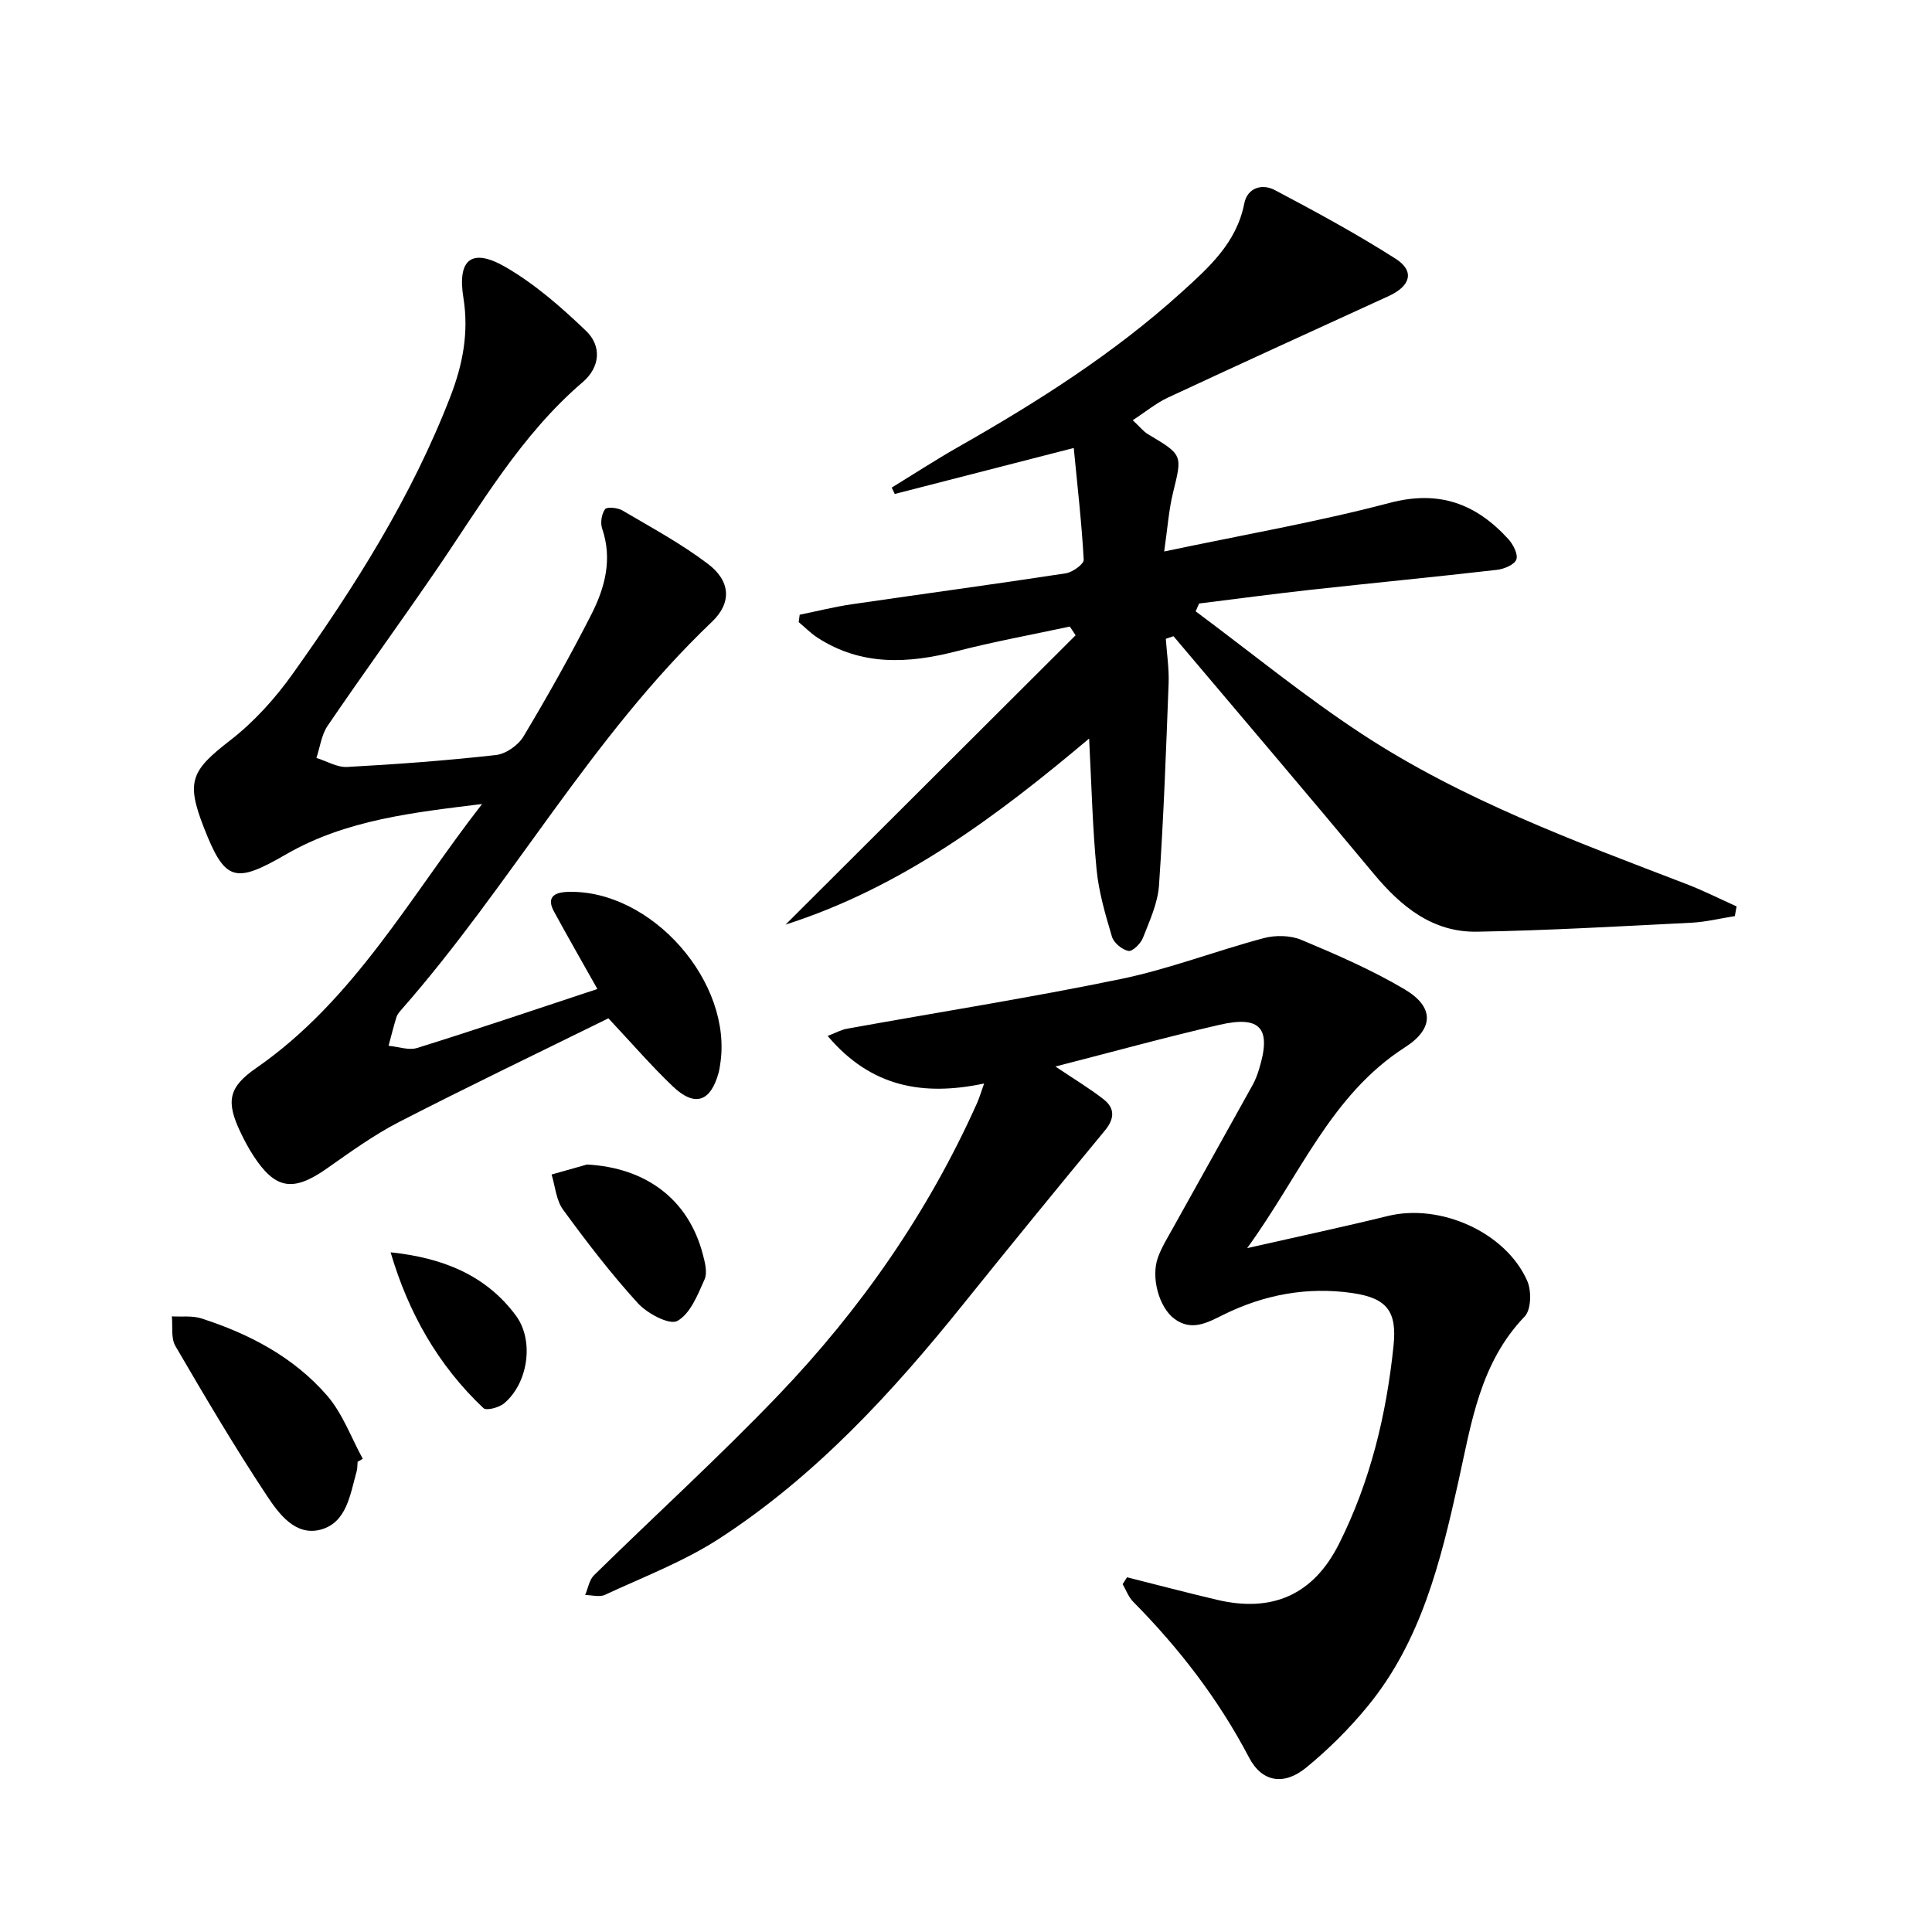 <svg enable-background="new 0 0 400 400" viewBox="0 0 400 400" xmlns="http://www.w3.org/2000/svg"><g fill="#010000"><path d="m233.34 326.56c6.2 1.56 12.39 3.19 18.62 4.66 11.46 2.71 19.97-1.04 25.26-11.57 6.49-12.91 9.83-26.78 11.3-41.07.73-7.1-1.38-9.83-8.54-10.87-9.26-1.34-18.2.31-26.6 4.45-3.35 1.65-6.62 3.55-10.22.9-3.2-2.37-4.91-8.57-3.43-12.69.78-2.16 2.03-4.16 3.15-6.18 5.48-9.86 10.99-19.69 16.46-29.55.56-1.01.98-2.12 1.32-3.23 2.62-8.47.39-11.2-8.15-9.24-11.12 2.56-22.13 5.6-34 8.64 3.91 2.63 7.1 4.53 9.99 6.8 2.37 1.85 2.26 4.02.26 6.45-9.84 11.91-19.61 23.87-29.29 35.91-14.77 18.38-30.66 35.67-50.57 48.59-7.32 4.75-15.67 7.92-23.64 11.63-1.13.53-2.73.05-4.11.04.59-1.38.84-3.12 1.83-4.09 12.71-12.48 25.91-24.48 38.22-37.34 17.02-17.78 30.97-37.82 41.07-60.38.52-1.16.87-2.4 1.48-4.09-12.6 2.66-23.43.77-32.39-9.85 1.72-.66 2.81-1.28 3.97-1.49 18.92-3.42 37.93-6.41 56.75-10.3 10.01-2.07 19.66-5.83 29.57-8.46 2.43-.65 5.53-.59 7.81.37 7.29 3.06 14.62 6.23 21.4 10.26 6.1 3.63 6.04 8.12.02 11.98-15.36 9.86-21.68 26.47-32.67 41.57 10.76-2.44 19.97-4.4 29.12-6.65 10.82-2.66 24.41 3.32 28.87 13.44.91 2.05.82 5.96-.53 7.36-9.25 9.62-11.04 22.05-13.72 34.16-3.69 16.62-7.73 33.12-18.87 46.64-3.78 4.59-8.07 8.86-12.67 12.62-4.56 3.73-9.12 3.03-11.79-2.07-6.33-12.08-14.49-22.66-24.02-32.3-.96-.97-1.46-2.41-2.17-3.63.32-.49.61-.96.91-1.42z"/><path d="m241.37 132.26c.21 3.07.69 6.14.58 9.19-.53 13.95-1.03 27.91-1.99 41.83-.25 3.7-1.94 7.35-3.32 10.88-.46 1.19-2.17 2.88-3.01 2.72-1.31-.25-3.03-1.67-3.41-2.94-1.36-4.57-2.74-9.25-3.19-13.97-.84-8.72-1.04-17.51-1.54-27.06-19.18 16.16-38.84 30.84-62.85 38.52 20.02-19.97 40.03-39.93 60.05-59.9-.4-.6-.79-1.21-1.19-1.81-7.81 1.68-15.68 3.11-23.4 5.1-10.01 2.58-19.68 3.11-28.79-2.76-1.43-.92-2.64-2.17-3.95-3.26.07-.51.14-1.02.21-1.53 3.59-.73 7.15-1.63 10.76-2.16 14.77-2.16 29.57-4.15 44.33-6.41 1.41-.22 3.76-1.91 3.71-2.81-.41-7.54-1.28-15.05-2.06-23.14-13.14 3.38-25.1 6.45-37.06 9.52-.21-.44-.42-.88-.63-1.32 4.57-2.8 9.06-5.72 13.71-8.37 16.39-9.31 32.26-19.37 46.28-32.06 5.65-5.12 11.4-10.22 13-18.37.65-3.33 3.74-4.17 6.32-2.8 8.49 4.48 16.96 9.08 25.05 14.24 3.96 2.53 3.07 5.63-1.45 7.7-15.26 6.99-30.53 13.94-45.73 21.03-2.44 1.14-4.57 2.92-7.28 4.68 1.51 1.4 2.22 2.34 3.16 2.9 7.23 4.3 7.11 4.25 5.19 12.08-.89 3.61-1.14 7.38-1.84 12.2 16.32-3.45 31.67-6.1 46.67-10.06 10.28-2.72 17.92.19 24.59 7.5 1 1.09 2.05 3.15 1.65 4.23-.41 1.08-2.54 1.96-4.01 2.13-12.87 1.48-25.77 2.72-38.65 4.14-7.68.85-15.34 1.88-23.02 2.83-.24.54-.47 1.08-.71 1.62 11.41 8.48 22.45 17.53 34.31 25.32 20.82 13.68 44.13 22.25 67.24 31.12 3.55 1.36 6.96 3.09 10.44 4.65-.12.67-.24 1.34-.36 2.01-3.01.47-6 1.22-9.02 1.37-14.78.74-29.56 1.6-44.35 1.86-9.18.16-15.71-5.17-21.38-11.98-13.71-16.49-27.63-32.81-41.47-49.2-.52.16-1.06.35-1.59.54z"/><path d="m123.68 204.76c-3.37-6-6.24-10.99-8.99-16.05-1.6-2.96.09-3.95 2.77-4.05 17.36-.63 34.45 18.77 31.62 35.87-.08.49-.14.99-.27 1.47-1.67 6.15-4.95 7.29-9.56 2.88-4.44-4.24-8.46-8.91-13.29-14.05-14.25 7.03-28.9 14.04-43.33 21.46-5.28 2.72-10.16 6.27-15.04 9.69-6.92 4.84-10.61 4.28-15.17-2.77-.99-1.53-1.86-3.16-2.64-4.81-3-6.3-2.51-9.28 3.2-13.23 20.39-14.11 31.99-35.66 46.83-54.71-14.11 1.75-28.13 3.23-40.56 10.41-10.65 6.15-12.67 5.66-17.06-5.58-3.72-9.53-2.59-11.77 5.47-18.01 4.91-3.8 9.27-8.63 12.89-13.7 12.85-18.03 24.68-36.7 32.71-57.51 2.55-6.6 3.84-13.24 2.68-20.44-1.29-8 1.77-10.38 8.78-6.31 6.06 3.52 11.52 8.3 16.61 13.18 3.28 3.14 2.93 7.53-.69 10.62-12.87 11.01-21.15 25.54-30.54 39.23-7.34 10.7-14.97 21.2-22.27 31.92-1.28 1.87-1.57 4.42-2.32 6.65 2.13.66 4.3 1.99 6.38 1.87 10.28-.56 20.57-1.32 30.8-2.47 2.05-.23 4.61-2.03 5.69-3.84 4.95-8.26 9.67-16.67 14.04-25.24 2.82-5.53 4.42-11.45 2.25-17.8-.41-1.19-.12-3.02.6-4.02.38-.53 2.6-.32 3.58.26 6 3.53 12.18 6.87 17.71 11.06 4.73 3.58 4.97 8.07.82 12.02-25.03 23.84-41.58 54.44-64.19 80.18-.44.5-.92 1.04-1.11 1.65-.61 1.96-1.1 3.95-1.63 5.93 2 .18 4.19 1 5.95.44 12.43-3.88 24.78-8.06 37.28-12.2z"/><path d="m74.04 302.65c-.06.66-.03 1.35-.2 1.98-1.35 4.78-2.04 10.63-7.48 12.07-5.22 1.38-8.66-3.33-11.12-7.05-6.68-10.08-12.83-20.52-18.93-30.98-.95-1.63-.52-4.06-.73-6.13 2.04.12 4.21-.18 6.09.42 9.96 3.2 19.14 8.02 26.04 15.97 3.22 3.71 4.98 8.69 7.4 13.1-.36.22-.72.42-1.07.62z"/><path d="m121.54 241.1c12.21.66 20.95 7.2 23.94 18.47.46 1.72 1.03 3.88.39 5.32-1.41 3.18-2.96 7.13-5.64 8.6-1.64.9-6.24-1.55-8.19-3.7-5.55-6.09-10.6-12.68-15.47-19.35-1.43-1.96-1.62-4.82-2.37-7.27 2.45-.7 4.9-1.38 7.34-2.07z"/><path d="m80.87 259.28c10.62 1.11 19.69 4.63 25.95 13.11 3.82 5.18 2.53 13.97-2.44 18.15-1.04.88-3.67 1.58-4.29 1-9.4-8.88-15.54-19.75-19.22-32.26z"/></g></svg>